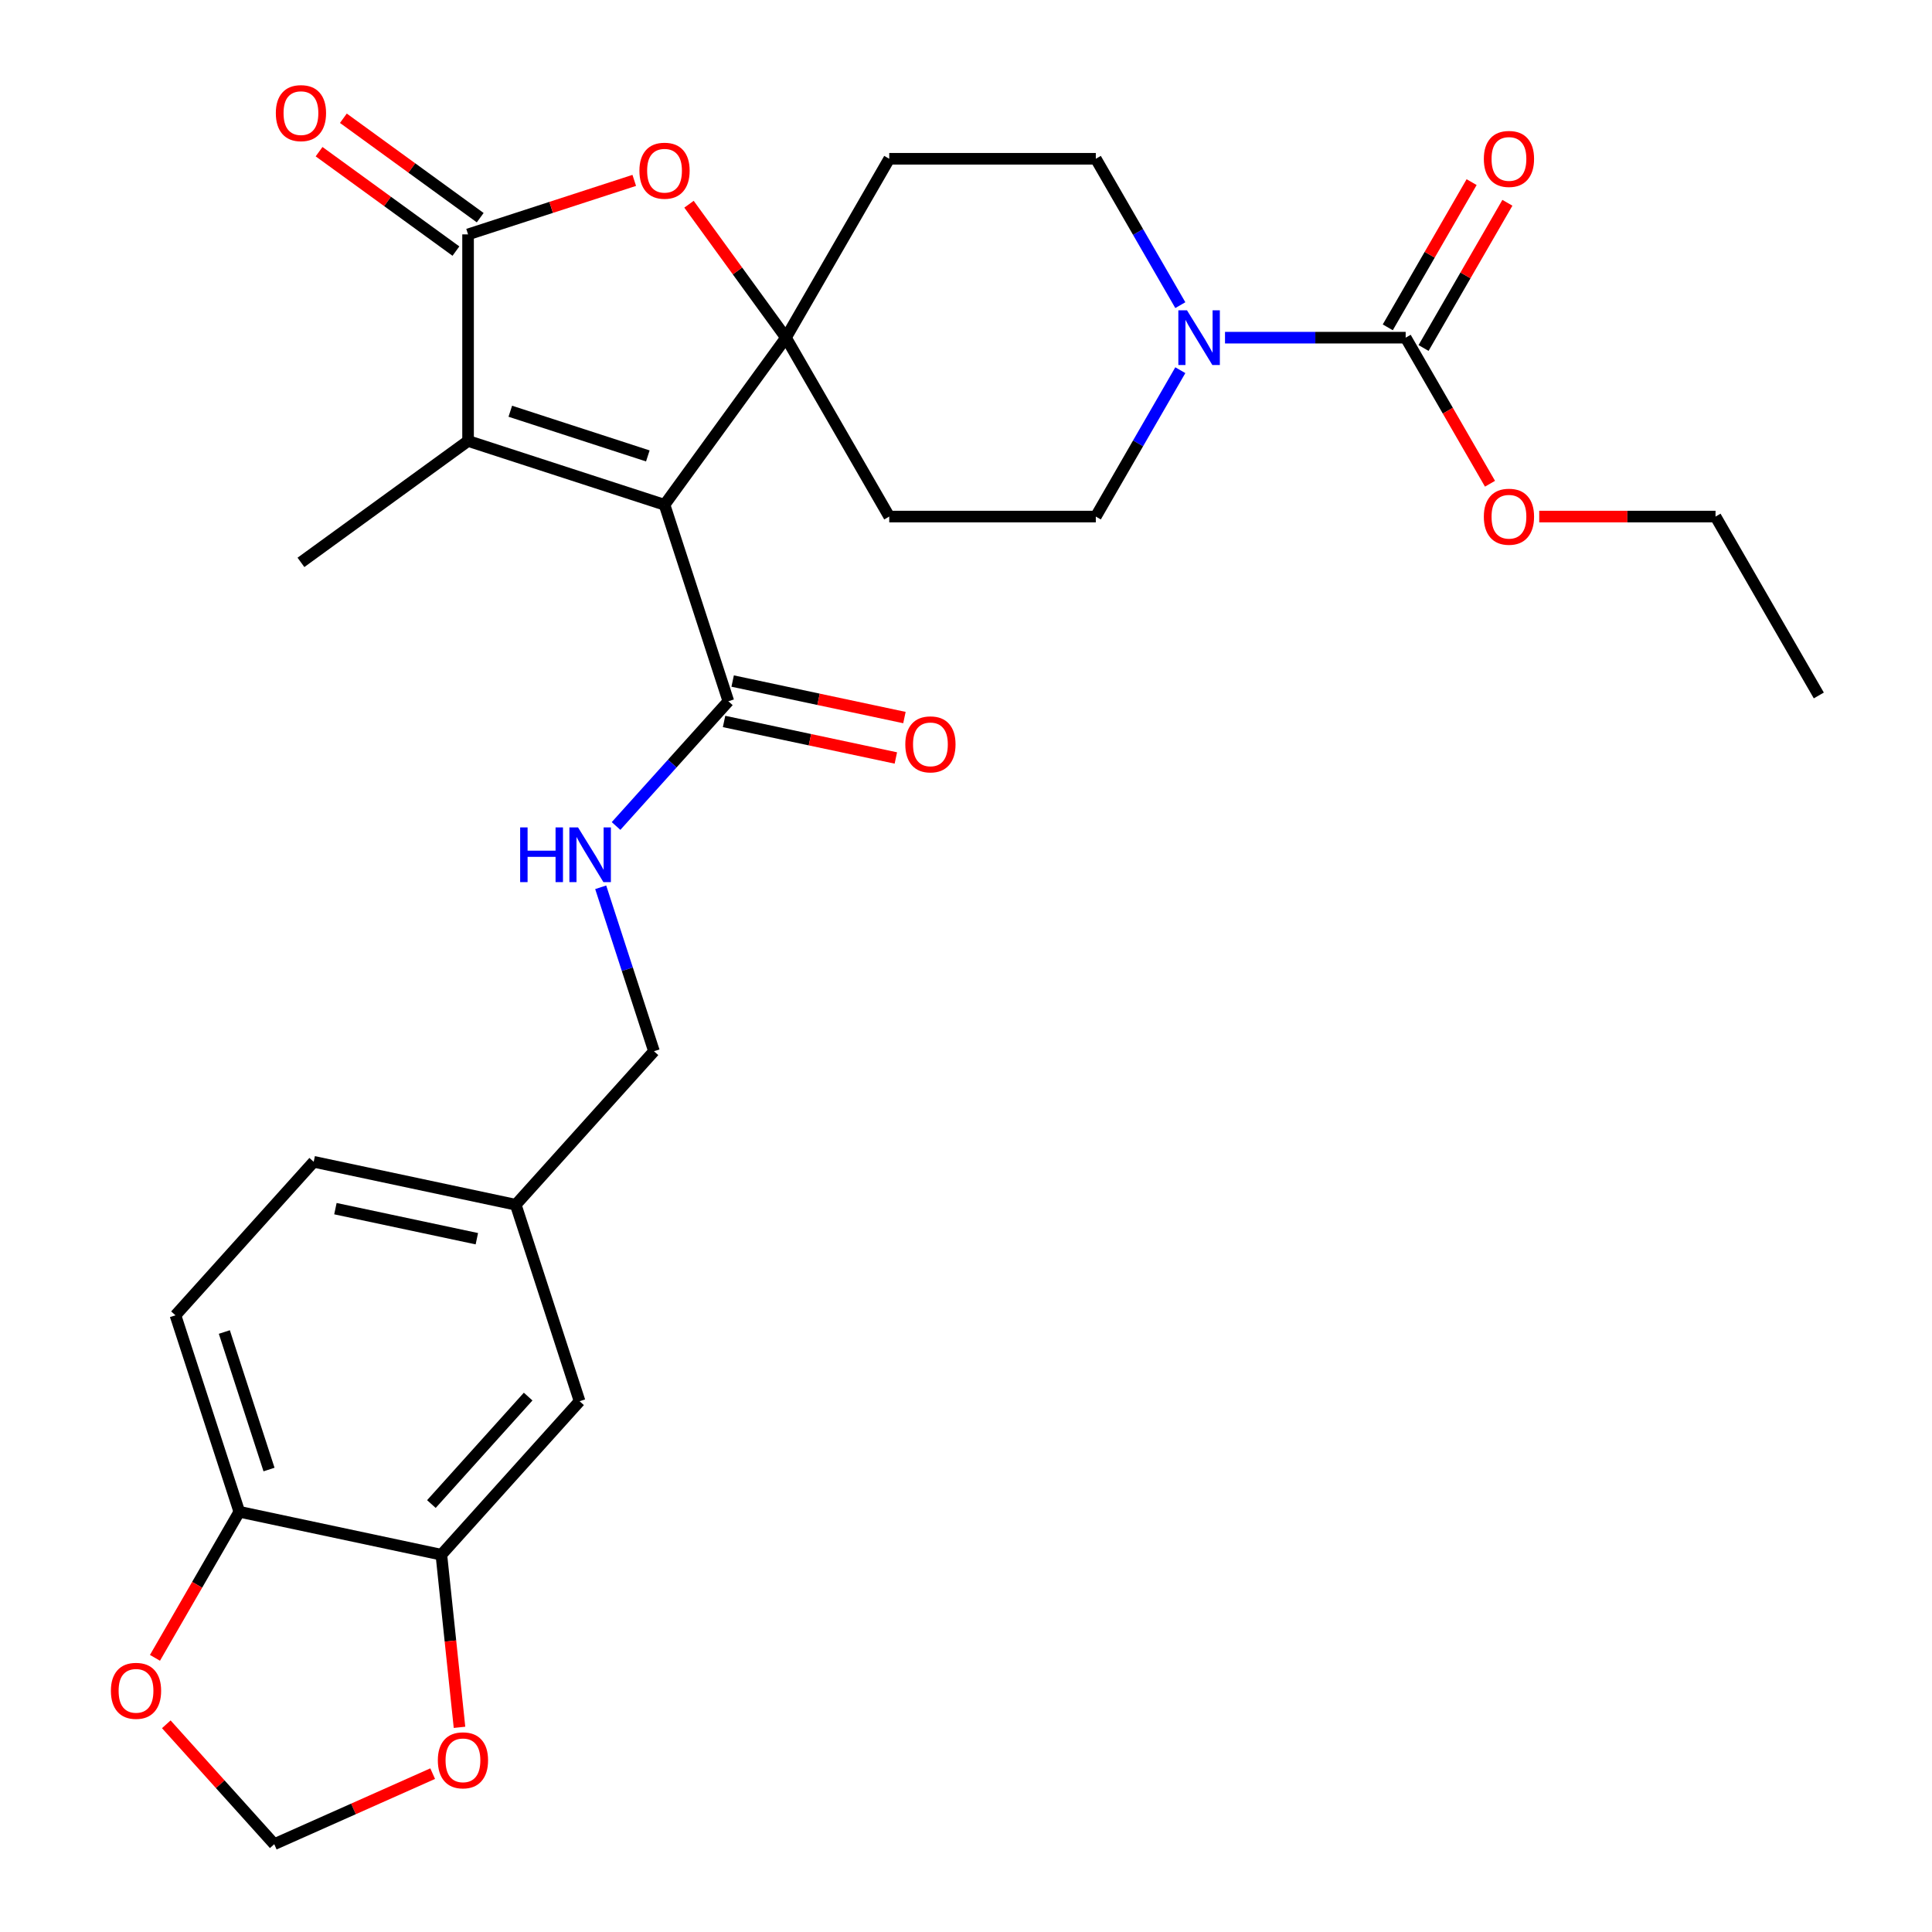 <?xml version='1.0' encoding='iso-8859-1'?>
<svg version='1.1' baseProfile='full'
              xmlns='http://www.w3.org/2000/svg'
                      xmlns:rdkit='http://www.rdkit.org/xml'
                      xmlns:xlink='http://www.w3.org/1999/xlink'
                  xml:space='preserve'
width='1000px' height='1000px' viewBox='0 0 1000 1000'>
<!-- END OF HEADER -->
<rect style='opacity:1.0;fill:#FFFFFF;stroke:none' width='1000' height='1000' x='0' y='0'> </rect>
<path class='bond-0' d='M 343.959,261.28 L 406.806,174.778' style='fill:none;fill-rule:evenodd;stroke:#000000;stroke-width:6px;stroke-linecap:butt;stroke-linejoin:miter;stroke-opacity:1' />
<path class='bond-1' d='M 343.959,261.28 L 242.27,228.239' style='fill:none;fill-rule:evenodd;stroke:#000000;stroke-width:6px;stroke-linecap:butt;stroke-linejoin:miter;stroke-opacity:1' />
<path class='bond-1' d='M 335.314,235.986 L 264.132,212.857' style='fill:none;fill-rule:evenodd;stroke:#000000;stroke-width:6px;stroke-linecap:butt;stroke-linejoin:miter;stroke-opacity:1' />
<path class='bond-4' d='M 343.959,261.28 L 377,362.968' style='fill:none;fill-rule:evenodd;stroke:#000000;stroke-width:6px;stroke-linecap:butt;stroke-linejoin:miter;stroke-opacity:1' />
<path class='bond-3' d='M 406.806,174.778 L 381.715,140.244' style='fill:none;fill-rule:evenodd;stroke:#000000;stroke-width:6px;stroke-linecap:butt;stroke-linejoin:miter;stroke-opacity:1' />
<path class='bond-3' d='M 381.715,140.244 L 356.625,105.71' style='fill:none;fill-rule:evenodd;stroke:#FF0000;stroke-width:6px;stroke-linecap:butt;stroke-linejoin:miter;stroke-opacity:1' />
<path class='bond-7' d='M 406.806,174.778 L 460.267,82.181' style='fill:none;fill-rule:evenodd;stroke:#000000;stroke-width:6px;stroke-linecap:butt;stroke-linejoin:miter;stroke-opacity:1' />
<path class='bond-8' d='M 406.806,174.778 L 460.267,267.375' style='fill:none;fill-rule:evenodd;stroke:#000000;stroke-width:6px;stroke-linecap:butt;stroke-linejoin:miter;stroke-opacity:1' />
<path class='bond-2' d='M 242.27,228.239 L 242.27,121.317' style='fill:none;fill-rule:evenodd;stroke:#000000;stroke-width:6px;stroke-linecap:butt;stroke-linejoin:miter;stroke-opacity:1' />
<path class='bond-25' d='M 242.27,228.239 L 155.769,291.086' style='fill:none;fill-rule:evenodd;stroke:#000000;stroke-width:6px;stroke-linecap:butt;stroke-linejoin:miter;stroke-opacity:1' />
<path class='bond-15' d='M 248.555,112.667 L 213.141,86.937' style='fill:none;fill-rule:evenodd;stroke:#000000;stroke-width:6px;stroke-linecap:butt;stroke-linejoin:miter;stroke-opacity:1' />
<path class='bond-15' d='M 213.141,86.937 L 177.727,61.207' style='fill:none;fill-rule:evenodd;stroke:#FF0000;stroke-width:6px;stroke-linecap:butt;stroke-linejoin:miter;stroke-opacity:1' />
<path class='bond-15' d='M 235.986,129.967 L 200.571,104.237' style='fill:none;fill-rule:evenodd;stroke:#000000;stroke-width:6px;stroke-linecap:butt;stroke-linejoin:miter;stroke-opacity:1' />
<path class='bond-15' d='M 200.571,104.237 L 165.157,78.507' style='fill:none;fill-rule:evenodd;stroke:#FF0000;stroke-width:6px;stroke-linecap:butt;stroke-linejoin:miter;stroke-opacity:1' />
<path class='bond-29' d='M 242.27,121.317 L 285.278,107.343' style='fill:none;fill-rule:evenodd;stroke:#000000;stroke-width:6px;stroke-linecap:butt;stroke-linejoin:miter;stroke-opacity:1' />
<path class='bond-29' d='M 285.278,107.343 L 328.286,93.369' style='fill:none;fill-rule:evenodd;stroke:#FF0000;stroke-width:6px;stroke-linecap:butt;stroke-linejoin:miter;stroke-opacity:1' />
<path class='bond-10' d='M 377,362.968 L 347.934,395.249' style='fill:none;fill-rule:evenodd;stroke:#000000;stroke-width:6px;stroke-linecap:butt;stroke-linejoin:miter;stroke-opacity:1' />
<path class='bond-10' d='M 347.934,395.249 L 318.868,427.53' style='fill:none;fill-rule:evenodd;stroke:#0000FF;stroke-width:6px;stroke-linecap:butt;stroke-linejoin:miter;stroke-opacity:1' />
<path class='bond-19' d='M 374.777,373.427 L 419.233,382.876' style='fill:none;fill-rule:evenodd;stroke:#000000;stroke-width:6px;stroke-linecap:butt;stroke-linejoin:miter;stroke-opacity:1' />
<path class='bond-19' d='M 419.233,382.876 L 463.689,392.326' style='fill:none;fill-rule:evenodd;stroke:#FF0000;stroke-width:6px;stroke-linecap:butt;stroke-linejoin:miter;stroke-opacity:1' />
<path class='bond-19' d='M 379.223,352.51 L 423.679,361.959' style='fill:none;fill-rule:evenodd;stroke:#000000;stroke-width:6px;stroke-linecap:butt;stroke-linejoin:miter;stroke-opacity:1' />
<path class='bond-19' d='M 423.679,361.959 L 468.135,371.408' style='fill:none;fill-rule:evenodd;stroke:#FF0000;stroke-width:6px;stroke-linecap:butt;stroke-linejoin:miter;stroke-opacity:1' />
<path class='bond-5' d='M 610.931,191.611 L 589.06,229.493' style='fill:none;fill-rule:evenodd;stroke:#0000FF;stroke-width:6px;stroke-linecap:butt;stroke-linejoin:miter;stroke-opacity:1' />
<path class='bond-5' d='M 589.06,229.493 L 567.189,267.375' style='fill:none;fill-rule:evenodd;stroke:#000000;stroke-width:6px;stroke-linecap:butt;stroke-linejoin:miter;stroke-opacity:1' />
<path class='bond-6' d='M 634.063,174.778 L 680.817,174.778' style='fill:none;fill-rule:evenodd;stroke:#0000FF;stroke-width:6px;stroke-linecap:butt;stroke-linejoin:miter;stroke-opacity:1' />
<path class='bond-6' d='M 680.817,174.778 L 727.571,174.778' style='fill:none;fill-rule:evenodd;stroke:#000000;stroke-width:6px;stroke-linecap:butt;stroke-linejoin:miter;stroke-opacity:1' />
<path class='bond-30' d='M 610.931,157.945 L 589.06,120.063' style='fill:none;fill-rule:evenodd;stroke:#0000FF;stroke-width:6px;stroke-linecap:butt;stroke-linejoin:miter;stroke-opacity:1' />
<path class='bond-30' d='M 589.06,120.063 L 567.189,82.181' style='fill:none;fill-rule:evenodd;stroke:#000000;stroke-width:6px;stroke-linecap:butt;stroke-linejoin:miter;stroke-opacity:1' />
<path class='bond-18' d='M 736.831,180.124 L 758.529,142.542' style='fill:none;fill-rule:evenodd;stroke:#000000;stroke-width:6px;stroke-linecap:butt;stroke-linejoin:miter;stroke-opacity:1' />
<path class='bond-18' d='M 758.529,142.542 L 780.227,104.96' style='fill:none;fill-rule:evenodd;stroke:#FF0000;stroke-width:6px;stroke-linecap:butt;stroke-linejoin:miter;stroke-opacity:1' />
<path class='bond-18' d='M 718.312,169.432 L 740.01,131.85' style='fill:none;fill-rule:evenodd;stroke:#000000;stroke-width:6px;stroke-linecap:butt;stroke-linejoin:miter;stroke-opacity:1' />
<path class='bond-18' d='M 740.01,131.85 L 761.708,94.268' style='fill:none;fill-rule:evenodd;stroke:#FF0000;stroke-width:6px;stroke-linecap:butt;stroke-linejoin:miter;stroke-opacity:1' />
<path class='bond-22' d='M 727.571,174.778 L 749.396,212.58' style='fill:none;fill-rule:evenodd;stroke:#000000;stroke-width:6px;stroke-linecap:butt;stroke-linejoin:miter;stroke-opacity:1' />
<path class='bond-22' d='M 749.396,212.58 L 771.221,250.382' style='fill:none;fill-rule:evenodd;stroke:#FF0000;stroke-width:6px;stroke-linecap:butt;stroke-linejoin:miter;stroke-opacity:1' />
<path class='bond-14' d='M 460.267,82.181 L 567.189,82.181' style='fill:none;fill-rule:evenodd;stroke:#000000;stroke-width:6px;stroke-linecap:butt;stroke-linejoin:miter;stroke-opacity:1' />
<path class='bond-13' d='M 460.267,267.375 L 567.189,267.375' style='fill:none;fill-rule:evenodd;stroke:#000000;stroke-width:6px;stroke-linecap:butt;stroke-linejoin:miter;stroke-opacity:1' />
<path class='bond-9' d='M 228.447,804.72 L 299.992,725.262' style='fill:none;fill-rule:evenodd;stroke:#000000;stroke-width:6px;stroke-linecap:butt;stroke-linejoin:miter;stroke-opacity:1' />
<path class='bond-9' d='M 223.287,778.493 L 273.368,722.872' style='fill:none;fill-rule:evenodd;stroke:#000000;stroke-width:6px;stroke-linecap:butt;stroke-linejoin:miter;stroke-opacity:1' />
<path class='bond-12' d='M 228.447,804.72 L 233.142,849.392' style='fill:none;fill-rule:evenodd;stroke:#000000;stroke-width:6px;stroke-linecap:butt;stroke-linejoin:miter;stroke-opacity:1' />
<path class='bond-12' d='M 233.142,849.392 L 237.837,894.063' style='fill:none;fill-rule:evenodd;stroke:#FF0000;stroke-width:6px;stroke-linecap:butt;stroke-linejoin:miter;stroke-opacity:1' />
<path class='bond-31' d='M 228.447,804.72 L 123.862,782.49' style='fill:none;fill-rule:evenodd;stroke:#000000;stroke-width:6px;stroke-linecap:butt;stroke-linejoin:miter;stroke-opacity:1' />
<path class='bond-24' d='M 310.924,459.26 L 324.71,501.687' style='fill:none;fill-rule:evenodd;stroke:#0000FF;stroke-width:6px;stroke-linecap:butt;stroke-linejoin:miter;stroke-opacity:1' />
<path class='bond-24' d='M 324.71,501.687 L 338.496,544.115' style='fill:none;fill-rule:evenodd;stroke:#000000;stroke-width:6px;stroke-linecap:butt;stroke-linejoin:miter;stroke-opacity:1' />
<path class='bond-11' d='M 123.862,782.49 L 90.821,680.802' style='fill:none;fill-rule:evenodd;stroke:#000000;stroke-width:6px;stroke-linecap:butt;stroke-linejoin:miter;stroke-opacity:1' />
<path class='bond-11' d='M 139.243,760.629 L 116.115,689.447' style='fill:none;fill-rule:evenodd;stroke:#000000;stroke-width:6px;stroke-linecap:butt;stroke-linejoin:miter;stroke-opacity:1' />
<path class='bond-16' d='M 123.862,782.49 L 102.037,820.292' style='fill:none;fill-rule:evenodd;stroke:#000000;stroke-width:6px;stroke-linecap:butt;stroke-linejoin:miter;stroke-opacity:1' />
<path class='bond-16' d='M 102.037,820.292 L 80.212,858.094' style='fill:none;fill-rule:evenodd;stroke:#FF0000;stroke-width:6px;stroke-linecap:butt;stroke-linejoin:miter;stroke-opacity:1' />
<path class='bond-17' d='M 223.95,918.035 L 182.948,936.29' style='fill:none;fill-rule:evenodd;stroke:#FF0000;stroke-width:6px;stroke-linecap:butt;stroke-linejoin:miter;stroke-opacity:1' />
<path class='bond-17' d='M 182.948,936.29 L 141.946,954.545' style='fill:none;fill-rule:evenodd;stroke:#000000;stroke-width:6px;stroke-linecap:butt;stroke-linejoin:miter;stroke-opacity:1' />
<path class='bond-32' d='M 86.074,892.494 L 114.01,923.52' style='fill:none;fill-rule:evenodd;stroke:#FF0000;stroke-width:6px;stroke-linecap:butt;stroke-linejoin:miter;stroke-opacity:1' />
<path class='bond-32' d='M 114.01,923.52 L 141.946,954.545' style='fill:none;fill-rule:evenodd;stroke:#000000;stroke-width:6px;stroke-linecap:butt;stroke-linejoin:miter;stroke-opacity:1' />
<path class='bond-20' d='M 299.992,725.262 L 266.951,623.573' style='fill:none;fill-rule:evenodd;stroke:#000000;stroke-width:6px;stroke-linecap:butt;stroke-linejoin:miter;stroke-opacity:1' />
<path class='bond-21' d='M 90.821,680.802 L 162.366,601.343' style='fill:none;fill-rule:evenodd;stroke:#000000;stroke-width:6px;stroke-linecap:butt;stroke-linejoin:miter;stroke-opacity:1' />
<path class='bond-27' d='M 796.705,267.375 L 842.33,267.375' style='fill:none;fill-rule:evenodd;stroke:#FF0000;stroke-width:6px;stroke-linecap:butt;stroke-linejoin:miter;stroke-opacity:1' />
<path class='bond-27' d='M 842.33,267.375 L 887.954,267.375' style='fill:none;fill-rule:evenodd;stroke:#000000;stroke-width:6px;stroke-linecap:butt;stroke-linejoin:miter;stroke-opacity:1' />
<path class='bond-23' d='M 266.951,623.573 L 338.496,544.115' style='fill:none;fill-rule:evenodd;stroke:#000000;stroke-width:6px;stroke-linecap:butt;stroke-linejoin:miter;stroke-opacity:1' />
<path class='bond-26' d='M 266.951,623.573 L 162.366,601.343' style='fill:none;fill-rule:evenodd;stroke:#000000;stroke-width:6px;stroke-linecap:butt;stroke-linejoin:miter;stroke-opacity:1' />
<path class='bond-26' d='M 246.817,641.156 L 173.608,625.595' style='fill:none;fill-rule:evenodd;stroke:#000000;stroke-width:6px;stroke-linecap:butt;stroke-linejoin:miter;stroke-opacity:1' />
<path class='bond-28' d='M 887.954,267.375 L 941.415,359.972' style='fill:none;fill-rule:evenodd;stroke:#000000;stroke-width:6px;stroke-linecap:butt;stroke-linejoin:miter;stroke-opacity:1' />
<path  class='atom-4' d='M 330.959 88.356
Q 330.959 81.556, 334.319 77.757
Q 337.679 73.957, 343.959 73.957
Q 350.239 73.957, 353.599 77.757
Q 356.959 81.556, 356.959 88.356
Q 356.959 95.237, 353.559 99.156
Q 350.159 103.036, 343.959 103.036
Q 337.719 103.036, 334.319 99.156
Q 330.959 95.276, 330.959 88.356
M 343.959 99.837
Q 348.279 99.837, 350.599 96.957
Q 352.959 94.037, 352.959 88.356
Q 352.959 82.796, 350.599 79.996
Q 348.279 77.156, 343.959 77.156
Q 339.639 77.156, 337.279 79.957
Q 334.959 82.757, 334.959 88.356
Q 334.959 94.076, 337.279 96.957
Q 339.639 99.837, 343.959 99.837
' fill='#FF0000'/>
<path  class='atom-6' d='M 614.39 160.618
L 623.67 175.618
Q 624.59 177.098, 626.07 179.778
Q 627.55 182.458, 627.63 182.618
L 627.63 160.618
L 631.39 160.618
L 631.39 188.938
L 627.51 188.938
L 617.55 172.538
Q 616.39 170.618, 615.15 168.418
Q 613.95 166.218, 613.59 165.538
L 613.59 188.938
L 609.91 188.938
L 609.91 160.618
L 614.39 160.618
' fill='#0000FF'/>
<path  class='atom-11' d='M 269.235 428.266
L 273.075 428.266
L 273.075 440.306
L 287.555 440.306
L 287.555 428.266
L 291.395 428.266
L 291.395 456.586
L 287.555 456.586
L 287.555 443.506
L 273.075 443.506
L 273.075 456.586
L 269.235 456.586
L 269.235 428.266
' fill='#0000FF'/>
<path  class='atom-11' d='M 299.195 428.266
L 308.475 443.266
Q 309.395 444.746, 310.875 447.426
Q 312.355 450.106, 312.435 450.266
L 312.435 428.266
L 316.195 428.266
L 316.195 456.586
L 312.315 456.586
L 302.355 440.186
Q 301.195 438.266, 299.955 436.066
Q 298.755 433.866, 298.395 433.186
L 298.395 456.586
L 294.715 456.586
L 294.715 428.266
L 299.195 428.266
' fill='#0000FF'/>
<path  class='atom-13' d='M 226.623 911.136
Q 226.623 904.336, 229.983 900.536
Q 233.343 896.736, 239.623 896.736
Q 245.903 896.736, 249.263 900.536
Q 252.623 904.336, 252.623 911.136
Q 252.623 918.016, 249.223 921.936
Q 245.823 925.816, 239.623 925.816
Q 233.383 925.816, 229.983 921.936
Q 226.623 918.056, 226.623 911.136
M 239.623 922.616
Q 243.943 922.616, 246.263 919.736
Q 248.623 916.816, 248.623 911.136
Q 248.623 905.576, 246.263 902.776
Q 243.943 899.936, 239.623 899.936
Q 235.303 899.936, 232.943 902.736
Q 230.623 905.536, 230.623 911.136
Q 230.623 916.856, 232.943 919.736
Q 235.303 922.616, 239.623 922.616
' fill='#FF0000'/>
<path  class='atom-16' d='M 142.769 58.55
Q 142.769 51.75, 146.129 47.95
Q 149.489 44.15, 155.769 44.15
Q 162.049 44.15, 165.409 47.95
Q 168.769 51.75, 168.769 58.55
Q 168.769 65.43, 165.369 69.35
Q 161.969 73.23, 155.769 73.23
Q 149.529 73.23, 146.129 69.35
Q 142.769 65.47, 142.769 58.55
M 155.769 70.03
Q 160.089 70.03, 162.409 67.15
Q 164.769 64.23, 164.769 58.55
Q 164.769 52.99, 162.409 50.19
Q 160.089 47.35, 155.769 47.35
Q 151.449 47.35, 149.089 50.15
Q 146.769 52.95, 146.769 58.55
Q 146.769 64.27, 149.089 67.15
Q 151.449 70.03, 155.769 70.03
' fill='#FF0000'/>
<path  class='atom-17' d='M 57.401 875.167
Q 57.401 868.367, 60.761 864.567
Q 64.121 860.767, 70.401 860.767
Q 76.681 860.767, 80.041 864.567
Q 83.401 868.367, 83.401 875.167
Q 83.401 882.047, 80.001 885.967
Q 76.601 889.847, 70.401 889.847
Q 64.161 889.847, 60.761 885.967
Q 57.401 882.087, 57.401 875.167
M 70.401 886.647
Q 74.721 886.647, 77.041 883.767
Q 79.401 880.847, 79.401 875.167
Q 79.401 869.607, 77.041 866.807
Q 74.721 863.967, 70.401 863.967
Q 66.081 863.967, 63.721 866.767
Q 61.401 869.567, 61.401 875.167
Q 61.401 880.887, 63.721 883.767
Q 66.081 886.647, 70.401 886.647
' fill='#FF0000'/>
<path  class='atom-19' d='M 768.032 82.261
Q 768.032 75.461, 771.392 71.661
Q 774.752 67.861, 781.032 67.861
Q 787.312 67.861, 790.672 71.661
Q 794.032 75.461, 794.032 82.261
Q 794.032 89.141, 790.632 93.061
Q 787.232 96.941, 781.032 96.941
Q 774.792 96.941, 771.392 93.061
Q 768.032 89.181, 768.032 82.261
M 781.032 93.741
Q 785.352 93.741, 787.672 90.861
Q 790.032 87.941, 790.032 82.261
Q 790.032 76.701, 787.672 73.901
Q 785.352 71.061, 781.032 71.061
Q 776.712 71.061, 774.352 73.861
Q 772.032 76.661, 772.032 82.261
Q 772.032 87.981, 774.352 90.861
Q 776.712 93.741, 781.032 93.741
' fill='#FF0000'/>
<path  class='atom-20' d='M 468.585 385.278
Q 468.585 378.478, 471.945 374.678
Q 475.305 370.878, 481.585 370.878
Q 487.865 370.878, 491.225 374.678
Q 494.585 378.478, 494.585 385.278
Q 494.585 392.158, 491.185 396.078
Q 487.785 399.958, 481.585 399.958
Q 475.345 399.958, 471.945 396.078
Q 468.585 392.198, 468.585 385.278
M 481.585 396.758
Q 485.905 396.758, 488.225 393.878
Q 490.585 390.958, 490.585 385.278
Q 490.585 379.718, 488.225 376.918
Q 485.905 374.078, 481.585 374.078
Q 477.265 374.078, 474.905 376.878
Q 472.585 379.678, 472.585 385.278
Q 472.585 390.998, 474.905 393.878
Q 477.265 396.758, 481.585 396.758
' fill='#FF0000'/>
<path  class='atom-23' d='M 768.032 267.455
Q 768.032 260.655, 771.392 256.855
Q 774.752 253.055, 781.032 253.055
Q 787.312 253.055, 790.672 256.855
Q 794.032 260.655, 794.032 267.455
Q 794.032 274.335, 790.632 278.255
Q 787.232 282.135, 781.032 282.135
Q 774.792 282.135, 771.392 278.255
Q 768.032 274.375, 768.032 267.455
M 781.032 278.935
Q 785.352 278.935, 787.672 276.055
Q 790.032 273.135, 790.032 267.455
Q 790.032 261.895, 787.672 259.095
Q 785.352 256.255, 781.032 256.255
Q 776.712 256.255, 774.352 259.055
Q 772.032 261.855, 772.032 267.455
Q 772.032 273.175, 774.352 276.055
Q 776.712 278.935, 781.032 278.935
' fill='#FF0000'/>
</svg>
